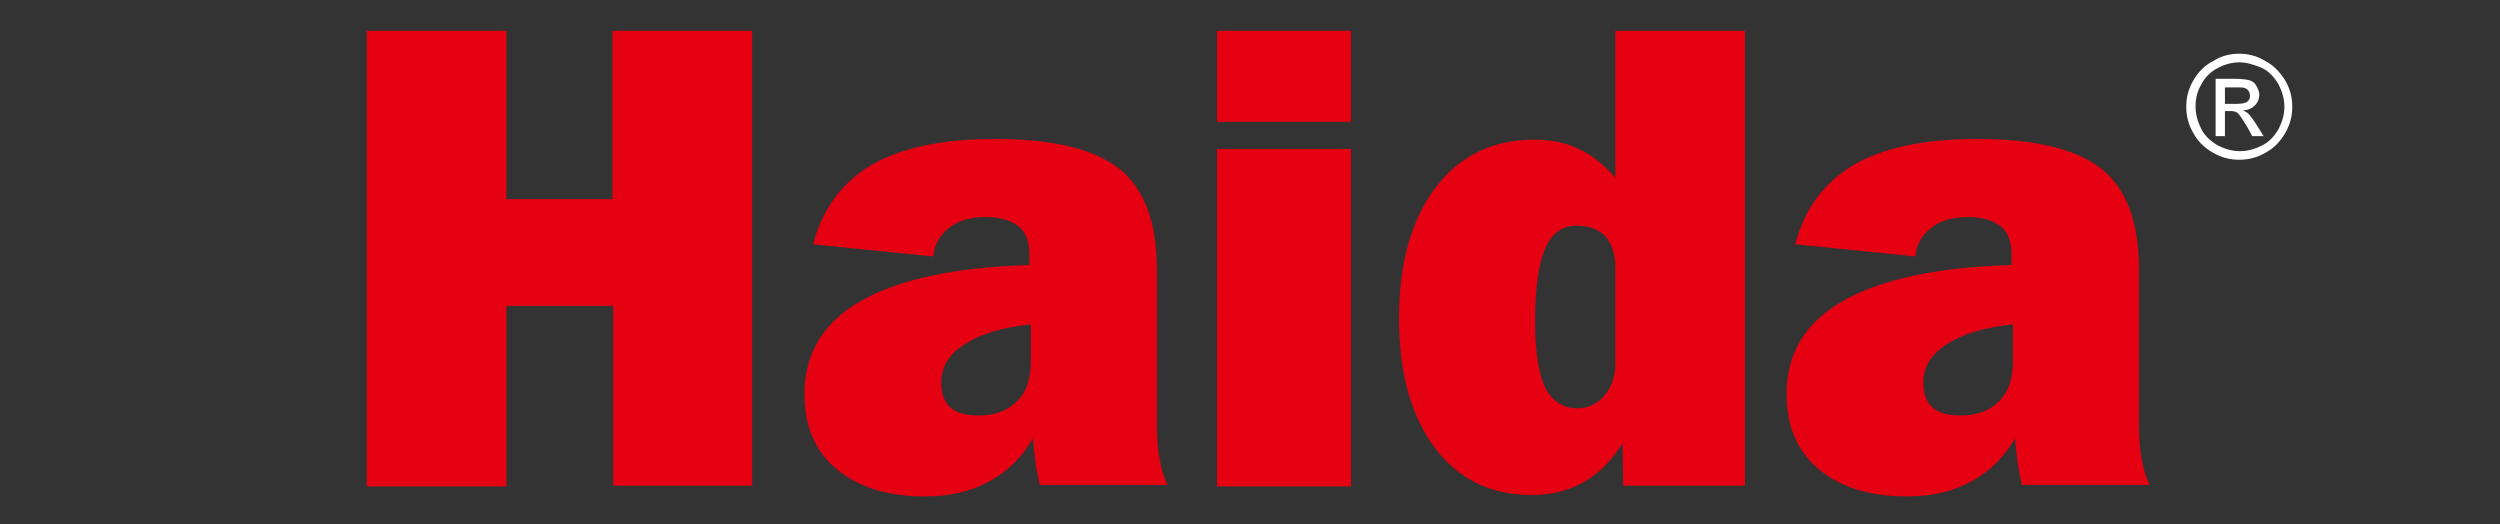 <svg xmlns="http://www.w3.org/2000/svg" xmlns:xlink="http://www.w3.org/1999/xlink" id="&#x30EC;&#x30A4;&#x30E4;&#x30FC;_1" x="0px" y="0px" viewBox="0 0 349 73.2" style="enable-background:new 0 0 349 73.2;" xml:space="preserve"><rect x="0" y="0" width="349" height="73.2" fill="#333333" stroke="none"/><style type="text/css">	.st0{fill:#E50012;}	.st1{fill:#FFFFFF;}</style><g>	<path class="st0" d="M51.2,67.9V4.3h19.5v23.5h14.8V4.3h19.5v63.5H85.6V42.7H70.7v25.2H51.2z"></path>	<path class="st0" d="M145.2,67.9c-0.2-0.9-0.4-1.9-0.6-3c-0.1-1.1-0.3-2.3-0.4-3.7c-1.5,2.6-3.5,4.6-6.1,6c-2.5,1.4-5.5,2.1-9,2.1  c-5.2,0-9.3-1.3-12.3-3.8c-3-2.5-4.5-6-4.5-10.5c0-5.6,2.6-10,7.9-13c5.3-3,13.1-4.7,23.5-5v-1.5c0-1.8-0.5-3.1-1.5-3.9  c-1-0.8-2.5-1.3-4.6-1.3c-2.1,0-3.8,0.5-5.1,1.5c-1.3,1-2.1,2.4-2.2,4l-16.8-1.7c1.3-4.9,4-8.6,8.2-11.1c4.2-2.4,9.9-3.6,17.2-3.6  c8.1,0,13.9,1.4,17.4,4.2c3.5,2.8,5.2,7.5,5.2,14v21.5c0,1.9,0.1,3.6,0.4,5c0.2,1.4,0.6,2.6,1.1,3.6H145.2z M143.8,45.3  c-4,0.4-7.1,1.4-9.2,2.8c-2.2,1.4-3.2,3.2-3.2,5.3c0,1.5,0.4,2.7,1.3,3.5c0.9,0.8,2.2,1.1,4,1.1c2.2,0,4-0.7,5.3-2  c1.3-1.3,1.9-3.1,1.9-5.5V45.3z"></path>	<path class="st0" d="M169.9,17V4.3h18.7V17H169.9z M169.9,67.9V20.8h18.7v47.1H169.9z"></path>	<path class="st0" d="M243.6,4.3v63.5h-17l-0.1-5.9c-1.5,2.4-3.3,4.2-5.4,5.4c-2.1,1.2-4.5,1.8-7.3,1.8c-5.7,0-10.2-2.2-13.5-6.6  c-3.3-4.4-5-10.4-5-18.1c0-7.6,1.7-13.7,5.1-18.2c3.4-4.5,8-6.7,13.8-6.7c2.3,0,4.4,0.4,6.2,1.3c1.8,0.8,3.5,2.2,5.1,4V4.3H243.6z   M225.5,37.4c0-2-0.5-3.4-1.4-4.4c-0.9-1-2.3-1.5-4.1-1.5c-1.9,0-3.4,1.1-4.3,3.2c-0.9,2.1-1.4,5.5-1.4,10.1c0,4.3,0.5,7.4,1.4,9.3  c1,1.9,2.5,2.9,4.5,2.9c1.5,0,2.8-0.6,3.8-1.8c1-1.2,1.5-2.7,1.5-4.4V37.4z"></path>	<path class="st0" d="M282.3,67.9c-0.2-0.9-0.4-1.9-0.6-3c-0.1-1.1-0.3-2.3-0.4-3.7c-1.5,2.6-3.5,4.6-6.1,6c-2.5,1.4-5.5,2.1-9,2.1  c-5.2,0-9.3-1.3-12.3-3.8c-3-2.5-4.5-6-4.5-10.5c0-5.6,2.6-10,7.9-13c5.3-3,13.1-4.7,23.5-5v-1.5c0-1.8-0.5-3.1-1.5-3.9  c-1-0.8-2.5-1.3-4.6-1.3c-2.1,0-3.8,0.5-5.1,1.5c-1.3,1-2.1,2.4-2.2,4l-16.8-1.7c1.3-4.9,4-8.6,8.2-11.1c4.2-2.4,9.9-3.6,17.2-3.6  c8.1,0,13.9,1.4,17.4,4.2c3.5,2.8,5.2,7.5,5.2,14v21.5c0,1.9,0.1,3.6,0.4,5c0.2,1.4,0.6,2.6,1.1,3.6H282.3z M280.9,45.3  c-4,0.4-7.1,1.4-9.2,2.8c-2.2,1.4-3.2,3.2-3.2,5.3c0,1.5,0.4,2.7,1.3,3.5c0.9,0.8,2.2,1.1,4,1.1c2.2,0,4-0.7,5.3-2  c1.3-1.3,1.9-3.1,1.9-5.5V45.3z"></path></g><g>	<path class="st1" d="M312.6,7.5c1.2,0,2.5,0.3,3.6,1c1.2,0.6,2.1,1.6,2.8,2.7c0.7,1.2,1,2.4,1,3.7c0,1.3-0.3,2.5-1,3.7  c-0.7,1.2-1.6,2.1-2.7,2.7c-1.2,0.7-2.4,1-3.7,1c-1.3,0-2.5-0.3-3.7-1c-1.2-0.7-2.1-1.6-2.7-2.7c-0.7-1.2-1-2.4-1-3.7  c0-1.3,0.3-2.5,1-3.7c0.7-1.2,1.6-2.1,2.8-2.7C310.1,7.8,311.3,7.5,312.6,7.5z M312.6,8.7c-1,0-2.1,0.3-3,0.8  c-1,0.5-1.8,1.3-2.3,2.3c-0.6,1-0.8,2-0.8,3.1c0,1.1,0.3,2.1,0.8,3.1c0.5,1,1.3,1.7,2.3,2.3c1,0.5,2,0.8,3.1,0.8  c1.1,0,2.1-0.3,3.1-0.8c1-0.5,1.7-1.3,2.3-2.3c0.5-1,0.8-2,0.8-3.1c0-1.1-0.3-2.1-0.8-3.1c-0.6-1-1.3-1.8-2.3-2.3  C314.6,9,313.6,8.7,312.6,8.7z M309.3,19v-8h2.7c0.9,0,1.6,0.1,2,0.2c0.4,0.1,0.8,0.4,1,0.8c0.2,0.4,0.4,0.8,0.4,1.2  c0,0.6-0.2,1.1-0.6,1.5c-0.4,0.4-1,0.7-1.7,0.7c0.3,0.1,0.5,0.3,0.7,0.4c0.3,0.3,0.7,0.8,1.2,1.6l1,1.6h-1.6l-0.7-1.3  c-0.6-1-1-1.6-1.3-1.9c-0.2-0.2-0.6-0.3-1-0.3h-0.8V19H309.3z M310.6,14.5h1.6c0.7,0,1.3-0.1,1.5-0.3c0.3-0.2,0.4-0.5,0.4-0.9  c0-0.2-0.1-0.4-0.2-0.6c-0.1-0.2-0.3-0.3-0.5-0.4c-0.2-0.1-0.7-0.1-1.3-0.1h-1.5V14.5z"></path></g></svg>